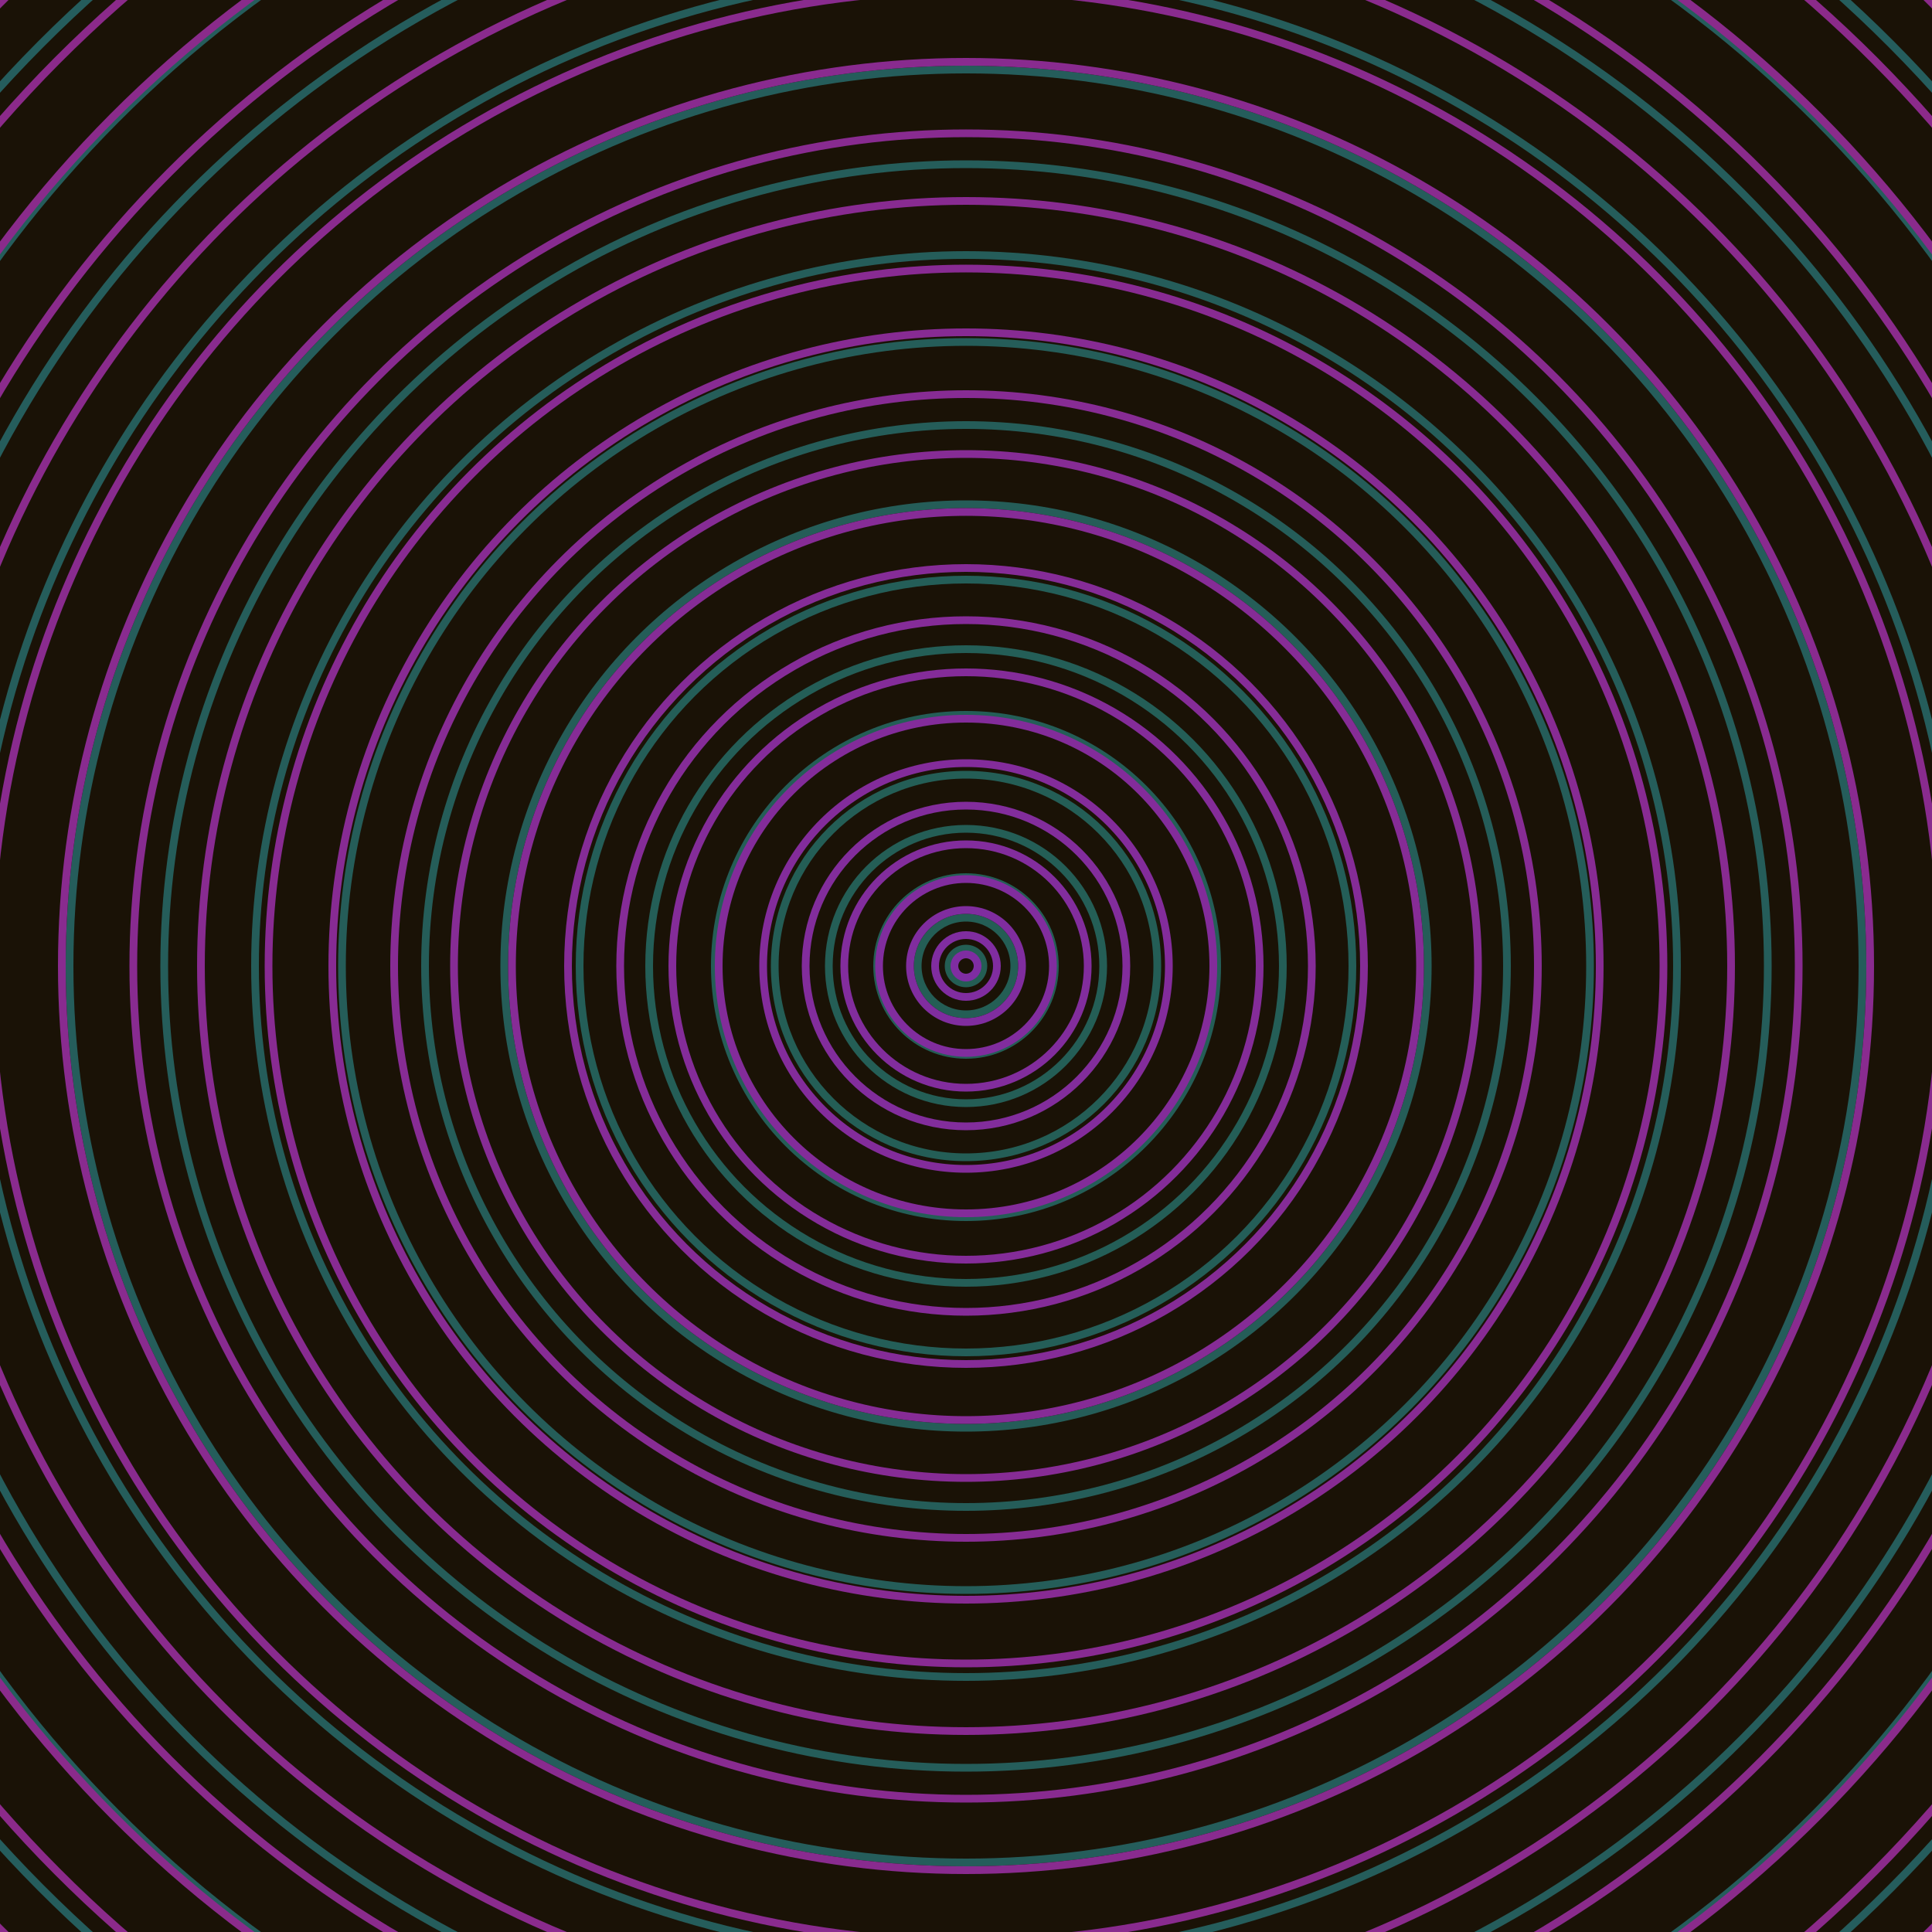 <svg xmlns="http://www.w3.org/2000/svg" xmlns:xlink="http://www.w3.org/1999/xlink" version="1.1" viewBox="-0 -0 1 1" width="500" height="500"><rect x="0" y="0" width="1" height="1" fill="#1a1206"></rect><rect x="0" y="0" width="1" height="1" fill="#1a1206"></rect><g><g><circle cx="0.5" cy="0.5" r="0.009" stroke="#245e54" fill="none" stroke-width="0.004"><animate data-id="a0" attributeName="stroke" begin="indefinate" dur="0.1s" from="#f1a000" to="#245e54"></animate></circle><circle cx="0.5" cy="0.5" r="0.025" stroke="#245e55" fill="none" stroke-width="0.004"><animate data-id="a1" attributeName="stroke" begin="indefinate" dur="0.1s" from="#f1a000" to="#245e54"></animate></circle><circle cx="0.5" cy="0.5" r="0.046" stroke="#245e55" fill="none" stroke-width="0.004"><animate data-id="a2" attributeName="stroke" begin="indefinate" dur="0.1s" from="#f1a000" to="#245e54"></animate></circle><circle cx="0.5" cy="0.5" r="0.071" stroke="#245e56" fill="none" stroke-width="0.004"><animate data-id="a3" attributeName="stroke" begin="indefinate" dur="0.1s" from="#f1a000" to="#245e54"></animate></circle><circle cx="0.5" cy="0.5" r="0.099" stroke="#245e56" fill="none" stroke-width="0.004"><animate data-id="a4" attributeName="stroke" begin="indefinate" dur="0.1s" from="#f1a000" to="#245e54"></animate></circle><circle cx="0.5" cy="0.5" r="0.13" stroke="#245e57" fill="none" stroke-width="0.004"><animate data-id="a5" attributeName="stroke" begin="indefinate" dur="0.1s" from="#f1a000" to="#245e54"></animate></circle><circle cx="0.5" cy="0.5" r="0.164" stroke="#245e57" fill="none" stroke-width="0.004"><animate data-id="a6" attributeName="stroke" begin="indefinate" dur="0.1s" from="#f1a000" to="#245e54"></animate></circle><circle cx="0.5" cy="0.5" r="0.2" stroke="#245e58" fill="none" stroke-width="0.004"><animate data-id="a7" attributeName="stroke" begin="indefinate" dur="0.1s" from="#f1a000" to="#245e54"></animate></circle><circle cx="0.5" cy="0.5" r="0.239" stroke="#255d58" fill="none" stroke-width="0.004"><animate data-id="a8" attributeName="stroke" begin="indefinate" dur="0.1s" from="#f1a000" to="#245e54"></animate></circle><circle cx="0.5" cy="0.5" r="0.28" stroke="#255d59" fill="none" stroke-width="0.004"><animate data-id="a9" attributeName="stroke" begin="indefinate" dur="0.1s" from="#f1a000" to="#245e54"></animate></circle><circle cx="0.5" cy="0.5" r="0.323" stroke="#255d59" fill="none" stroke-width="0.004"><animate data-id="a10" attributeName="stroke" begin="indefinate" dur="0.1s" from="#f1a000" to="#245e54"></animate></circle><circle cx="0.5" cy="0.5" r="0.368" stroke="#255d5a" fill="none" stroke-width="0.004"><animate data-id="a11" attributeName="stroke" begin="indefinate" dur="0.1s" from="#f1a000" to="#245e54"></animate></circle><circle cx="0.5" cy="0.5" r="0.415" stroke="#255d5a" fill="none" stroke-width="0.004"><animate data-id="a12" attributeName="stroke" begin="indefinate" dur="0.1s" from="#f1a000" to="#245e54"></animate></circle><circle cx="0.5" cy="0.5" r="0.464" stroke="#255d5b" fill="none" stroke-width="0.004"><animate data-id="a13" attributeName="stroke" begin="indefinate" dur="0.1s" from="#f1a000" to="#245e54"></animate></circle><circle cx="0.5" cy="0.5" r="0.514" stroke="#255d5b" fill="none" stroke-width="0.004"><animate data-id="a14" attributeName="stroke" begin="indefinate" dur="0.1s" from="#f1a000" to="#245e54"></animate></circle><circle cx="0.5" cy="0.5" r="0.567" stroke="#255d5c" fill="none" stroke-width="0.004"><animate data-id="a15" attributeName="stroke" begin="indefinate" dur="0.1s" from="#f1a000" to="#245e54"></animate></circle><circle cx="0.5" cy="0.5" r="0.621" stroke="#255d5c" fill="none" stroke-width="0.004"><animate data-id="a16" attributeName="stroke" begin="indefinate" dur="0.1s" from="#f1a000" to="#245e54"></animate></circle><circle cx="0.5" cy="0.5" r="0.676" stroke="#255d5d" fill="none" stroke-width="0.004"><animate data-id="a17" attributeName="stroke" begin="indefinate" dur="0.1s" from="#f1a000" to="#245e54"></animate></circle><circle cx="0.5" cy="0.5" r="0.733" stroke="#255d5d" fill="none" stroke-width="0.004"><animate data-id="a18" attributeName="stroke" begin="indefinate" dur="0.1s" from="#f1a000" to="#245e54"></animate></circle><circle cx="0.5" cy="0.5" r="0.792" stroke="#255d5e" fill="none" stroke-width="0.004"><animate data-id="a19" attributeName="stroke" begin="indefinate" dur="0.1s" from="#f1a000" to="#245e54"></animate></circle><animateTransform attributeName="transform" attributeType="XML" type="translate" values="0.028 0; 0.028 0;" keyTimes="0; 1" dur="0s" repeatCount="1"></animateTransform></g></g><g><g><circle cx="0.5" cy="0.5" r="0.006" stroke="#7f2da2" fill="none" stroke-width="0.004"><animate data-id="b0" attributeName="stroke" begin="indefinate" dur="0.1s" from="#f1a000" to="#8520ac"></animate></circle><circle cx="0.5" cy="0.5" r="0.016" stroke="#802da0" fill="none" stroke-width="0.004"><animate data-id="b1" attributeName="stroke" begin="indefinate" dur="0.1s" from="#f1a000" to="#8520ac"></animate></circle><circle cx="0.5" cy="0.5" r="0.029" stroke="#802d9f" fill="none" stroke-width="0.004"><animate data-id="b2" attributeName="stroke" begin="indefinate" dur="0.1s" from="#f1a000" to="#8520ac"></animate></circle><circle cx="0.5" cy="0.5" r="0.045" stroke="#812d9e" fill="none" stroke-width="0.004"><animate data-id="b3" attributeName="stroke" begin="indefinate" dur="0.1s" from="#f1a000" to="#8520ac"></animate></circle><circle cx="0.5" cy="0.5" r="0.063" stroke="#822d9d" fill="none" stroke-width="0.004"><animate data-id="b4" attributeName="stroke" begin="indefinate" dur="0.1s" from="#f1a000" to="#8520ac"></animate></circle><circle cx="0.5" cy="0.5" r="0.083" stroke="#822d9c" fill="none" stroke-width="0.004"><animate data-id="b5" attributeName="stroke" begin="indefinate" dur="0.1s" from="#f1a000" to="#8520ac"></animate></circle><circle cx="0.5" cy="0.5" r="0.105" stroke="#832c9b" fill="none" stroke-width="0.004"><animate data-id="b6" attributeName="stroke" begin="indefinate" dur="0.1s" from="#f1a000" to="#8520ac"></animate></circle><circle cx="0.5" cy="0.5" r="0.128" stroke="#832c9a" fill="none" stroke-width="0.004"><animate data-id="b7" attributeName="stroke" begin="indefinate" dur="0.1s" from="#f1a000" to="#8520ac"></animate></circle><circle cx="0.5" cy="0.5" r="0.152" stroke="#842c99" fill="none" stroke-width="0.004"><animate data-id="b8" attributeName="stroke" begin="indefinate" dur="0.1s" from="#f1a000" to="#8520ac"></animate></circle><circle cx="0.5" cy="0.5" r="0.179" stroke="#852c98" fill="none" stroke-width="0.004"><animate data-id="b9" attributeName="stroke" begin="indefinate" dur="0.1s" from="#f1a000" to="#8520ac"></animate></circle><circle cx="0.5" cy="0.5" r="0.206" stroke="#852c97" fill="none" stroke-width="0.004"><animate data-id="b10" attributeName="stroke" begin="indefinate" dur="0.1s" from="#f1a000" to="#8520ac"></animate></circle><circle cx="0.5" cy="0.5" r="0.235" stroke="#862c96" fill="none" stroke-width="0.004"><animate data-id="b11" attributeName="stroke" begin="indefinate" dur="0.1s" from="#f1a000" to="#8520ac"></animate></circle><circle cx="0.5" cy="0.5" r="0.265" stroke="#862c95" fill="none" stroke-width="0.004"><animate data-id="b12" attributeName="stroke" begin="indefinate" dur="0.1s" from="#f1a000" to="#8520ac"></animate></circle><circle cx="0.5" cy="0.5" r="0.296" stroke="#872c94" fill="none" stroke-width="0.004"><animate data-id="b13" attributeName="stroke" begin="indefinate" dur="0.1s" from="#f1a000" to="#8520ac"></animate></circle><circle cx="0.5" cy="0.5" r="0.328" stroke="#872b93" fill="none" stroke-width="0.004"><animate data-id="b14" attributeName="stroke" begin="indefinate" dur="0.1s" from="#f1a000" to="#8520ac"></animate></circle><circle cx="0.5" cy="0.5" r="0.361" stroke="#882b92" fill="none" stroke-width="0.004"><animate data-id="b15" attributeName="stroke" begin="indefinate" dur="0.1s" from="#f1a000" to="#8520ac"></animate></circle><circle cx="0.5" cy="0.5" r="0.396" stroke="#882b91" fill="none" stroke-width="0.004"><animate data-id="b16" attributeName="stroke" begin="indefinate" dur="0.1s" from="#f1a000" to="#8520ac"></animate></circle><circle cx="0.5" cy="0.5" r="0.431" stroke="#882b90" fill="none" stroke-width="0.004"><animate data-id="b17" attributeName="stroke" begin="indefinate" dur="0.1s" from="#f1a000" to="#8520ac"></animate></circle><circle cx="0.5" cy="0.5" r="0.468" stroke="#892b8f" fill="none" stroke-width="0.004"><animate data-id="b18" attributeName="stroke" begin="indefinate" dur="0.1s" from="#f1a000" to="#8520ac"></animate></circle><circle cx="0.5" cy="0.5" r="0.505" stroke="#892b8e" fill="none" stroke-width="0.004"><animate data-id="b19" attributeName="stroke" begin="indefinate" dur="0.1s" from="#f1a000" to="#8520ac"></animate></circle><circle cx="0.5" cy="0.5" r="0.543" stroke="#8a2b8d" fill="none" stroke-width="0.004"><animate data-id="b20" attributeName="stroke" begin="indefinate" dur="0.1s" from="#f1a000" to="#8520ac"></animate></circle><circle cx="0.5" cy="0.5" r="0.582" stroke="#8a2b8c" fill="none" stroke-width="0.004"><animate data-id="b21" attributeName="stroke" begin="indefinate" dur="0.1s" from="#f1a000" to="#8520ac"></animate></circle><circle cx="0.5" cy="0.5" r="0.623" stroke="#8a2b8b" fill="none" stroke-width="0.004"><animate data-id="b22" attributeName="stroke" begin="indefinate" dur="0.1s" from="#f1a000" to="#8520ac"></animate></circle><circle cx="0.5" cy="0.5" r="0.664" stroke="#8b2a8a" fill="none" stroke-width="0.004"><animate data-id="b23" attributeName="stroke" begin="indefinate" dur="0.1s" from="#f1a000" to="#8520ac"></animate></circle><circle cx="0.5" cy="0.5" r="0.706" stroke="#8b2a8a" fill="none" stroke-width="0.004"><animate data-id="b24" attributeName="stroke" begin="indefinate" dur="0.1s" from="#f1a000" to="#8520ac"></animate></circle><circle cx="0.5" cy="0.5" r="0.748" stroke="#8c2a89" fill="none" stroke-width="0.004"><animate data-id="b25" attributeName="stroke" begin="indefinate" dur="0.1s" from="#f1a000" to="#8520ac"></animate></circle><circle cx="0.5" cy="0.5" r="0.792" stroke="#8c2a88" fill="none" stroke-width="0.004"><animate data-id="b26" attributeName="stroke" begin="indefinate" dur="0.1s" from="#f1a000" to="#8520ac"></animate></circle><animateTransform attributeName="transform" attributeType="XML" type="translate" values="-0.028 0; -0.028 0;" keyTimes="0; 1" dur="0s" repeatCount="1"></animateTransform></g></g></svg>